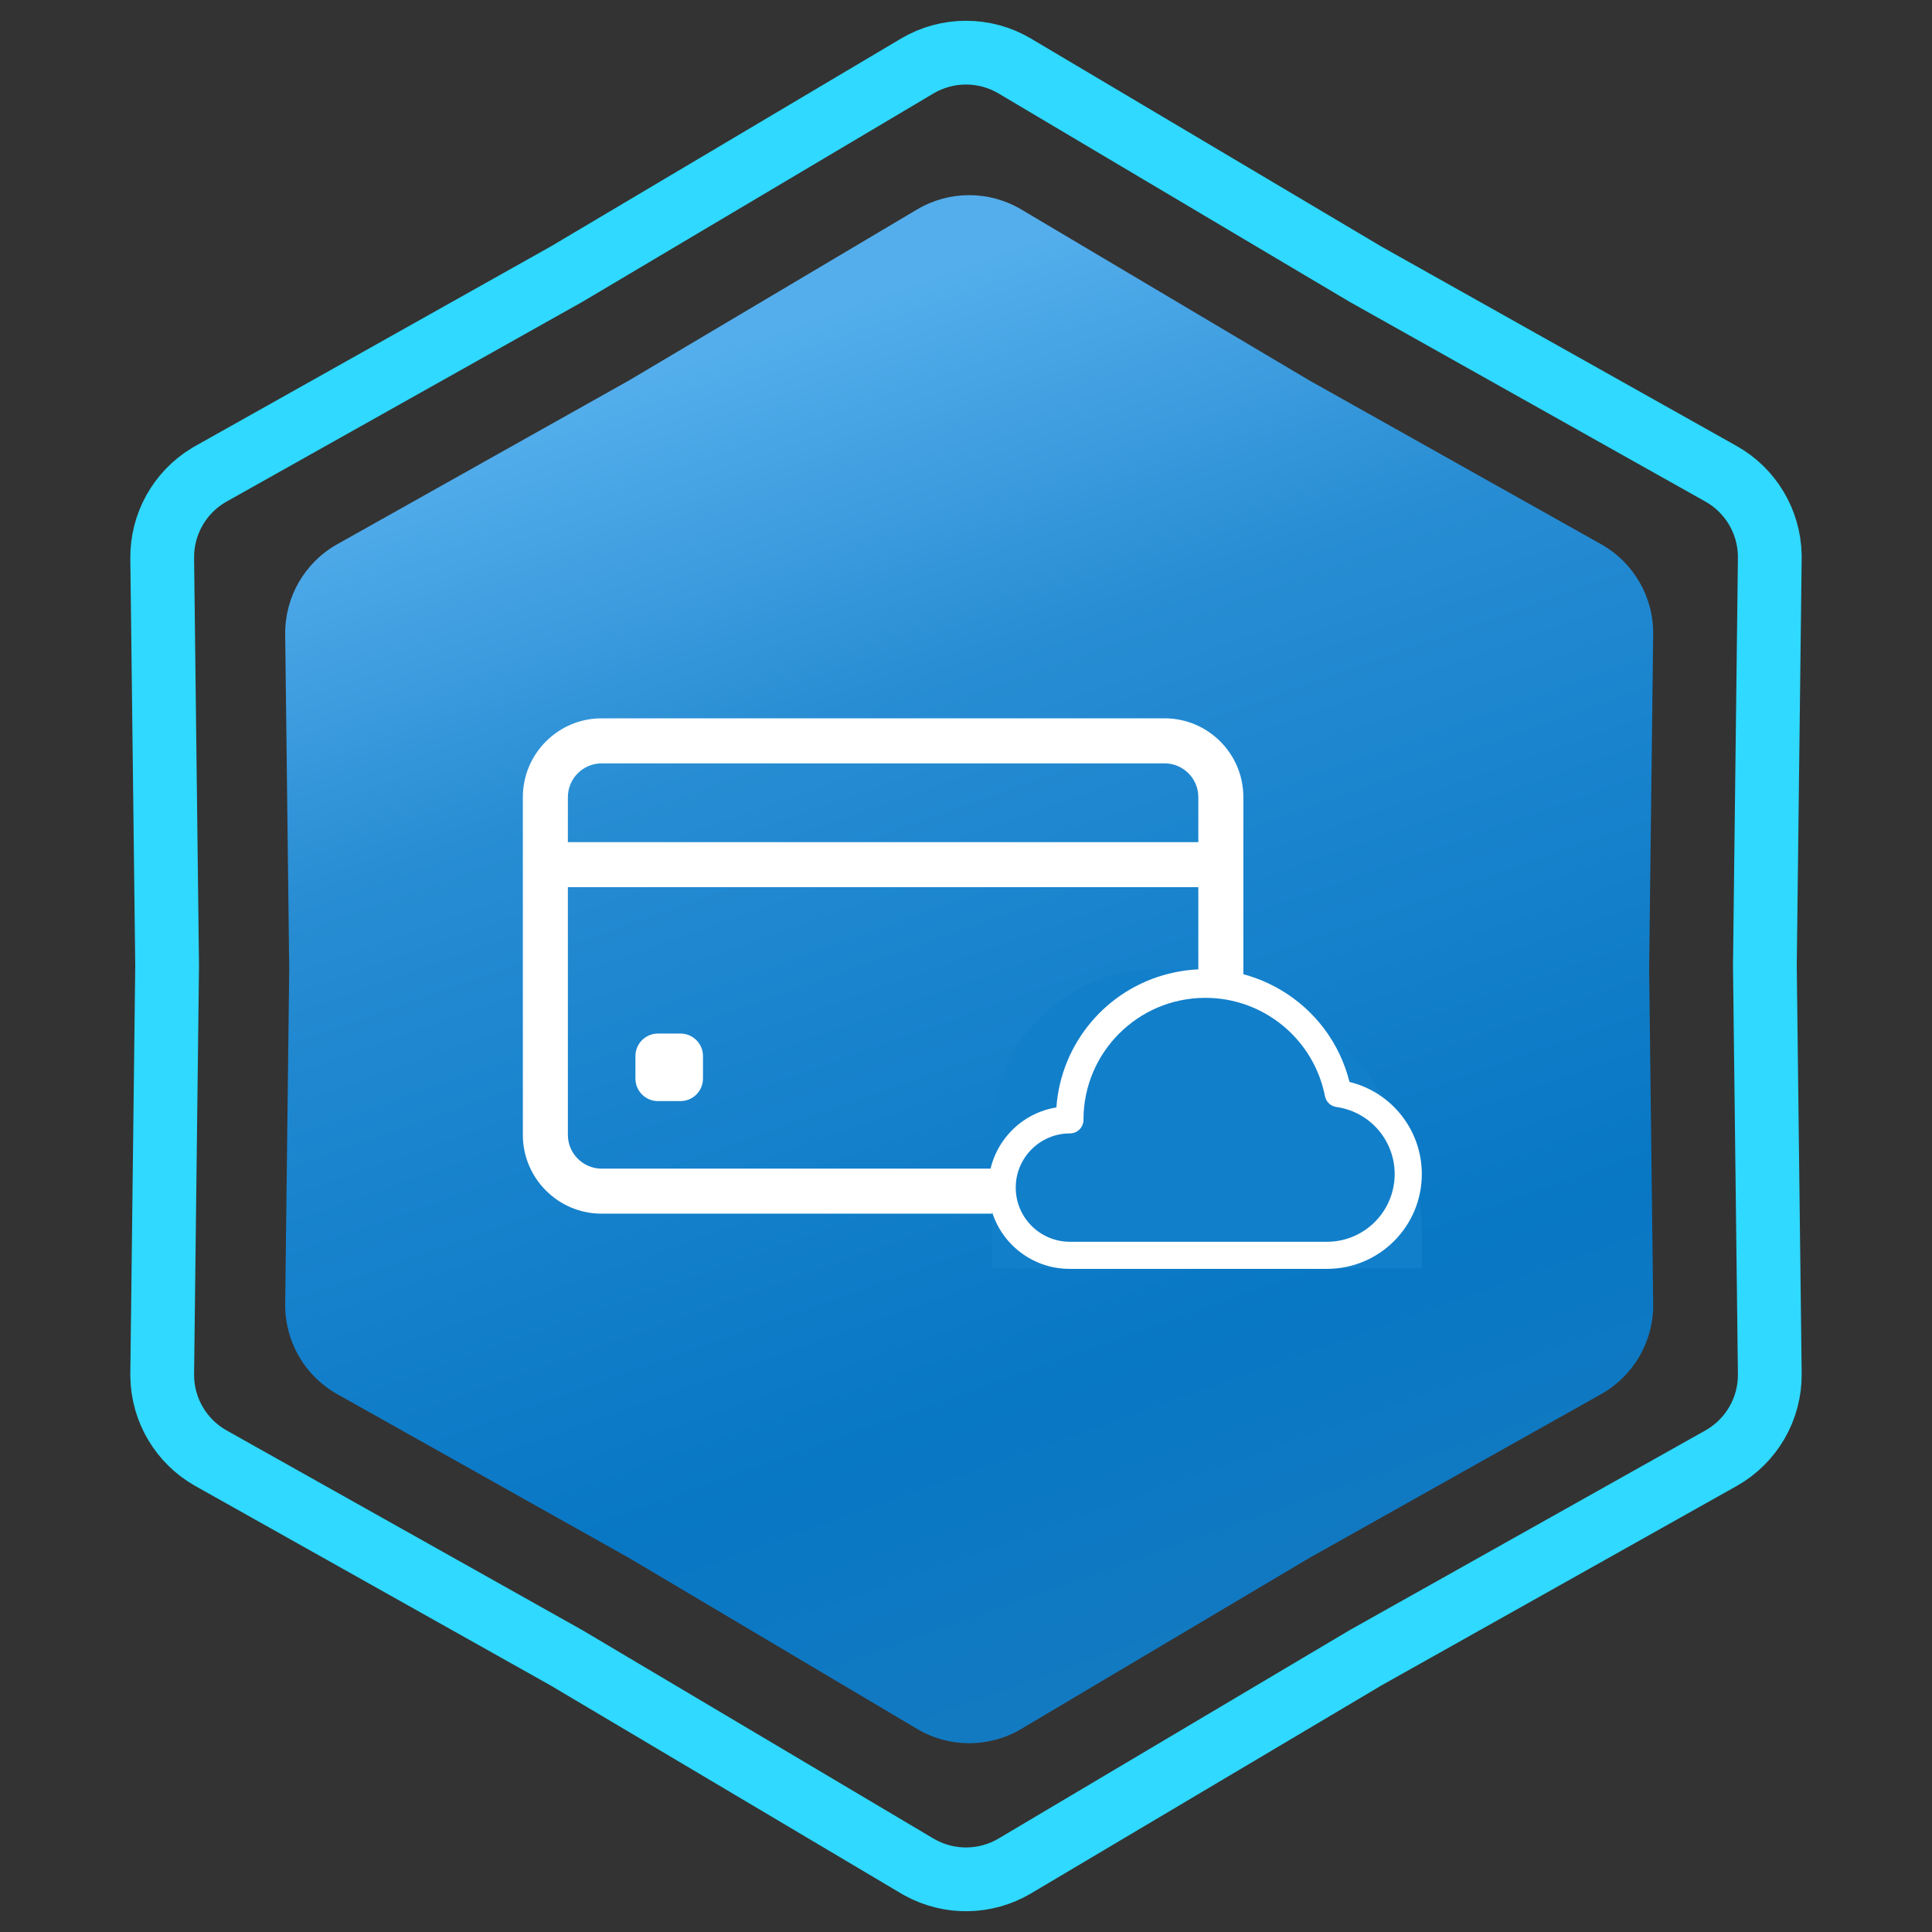 <svg xmlns="http://www.w3.org/2000/svg" width="303" height="303" viewBox="0 0 303 303" fill="none"><rect x="0" y="0" width="303" height="303" fill="#333333" stroke="none"/><path d="M143.844 10.358C148.563 7.557 154.437 7.557 159.156 10.358L214.093 42.965L214.145 42.996L214.197 43.025L269.904 74.299C274.54 76.901 277.441 81.756 277.558 87.046L277.561 87.56L276.79 151.439V151.561L277.561 215.44C277.627 220.928 274.69 226.014 269.904 228.701L214.197 259.975L214.145 260.004L214.093 260.035L159.156 292.642C154.584 295.355 148.93 295.44 144.29 292.896L143.844 292.642L88.907 260.035L88.856 260.004L88.803 259.975L33.096 228.701C28.46 226.098 25.559 221.244 25.442 215.954L25.439 215.44L26.21 151.561V151.439L25.439 87.56C25.375 82.243 28.129 77.304 32.652 74.558L33.096 74.299L88.803 43.025L88.856 42.996L88.907 42.965L143.844 10.358Z" stroke="#2FD9FF" stroke-width="10"></path><path d="M143.834 32.847C148.868 29.859 155.132 29.859 160.166 32.847L205.32 59.647L251.106 85.351C256.211 88.217 259.343 93.642 259.273 99.496L258.64 152L259.273 204.504C259.343 210.358 256.211 215.783 251.106 218.649L205.32 244.353L160.166 271.153C155.132 274.141 148.868 274.141 143.834 271.153L98.68 244.353L52.894 218.649C47.789 215.783 44.657 210.358 44.727 204.504L45.36 152L44.727 99.496C44.657 93.642 47.789 88.217 52.894 85.351L98.68 59.647L143.834 32.847Z" fill="url(#paint0_linear_179_611)"></path><path d="M182.641 112.656H94.359C87.544 112.656 82 118.201 82 125.016V177.984C82 184.799 87.544 190.344 94.359 190.344H182.641C189.455 190.344 195 184.799 195 177.984V125.016C195 118.201 189.455 112.656 182.641 112.656ZM94.359 119.719H182.641C185.561 119.719 187.937 122.095 187.937 125.016V132.078H89.062V125.016C89.062 122.095 91.439 119.719 94.359 119.719ZM182.641 183.281H94.359C91.439 183.281 89.062 180.905 89.062 177.984V139.141H187.937V177.984C187.937 180.905 185.561 183.281 182.641 183.281Z" fill="white"></path><path d="M106.719 172.688H103.188C101.237 172.688 99.656 171.106 99.656 169.156V165.625C99.656 163.675 101.237 162.094 103.188 162.094H106.719C108.669 162.094 110.25 163.675 110.25 165.625V169.156C110.25 171.106 108.669 172.688 106.719 172.688Z" fill="white"></path><path d="M155.602 177.67C155.602 163.493 167.095 152 181.272 152V152C204.31 152 222.986 170.676 222.986 193.714V198.929H155.602V177.67Z" fill="#127FCA"></path><path d="M211.645 169.684C208.503 157.167 195.808 149.567 183.291 152.709C173.509 155.164 166.406 163.619 165.674 173.678C158.729 174.823 154.026 181.382 155.172 188.328C156.19 194.503 161.54 199.025 167.799 199H178.42V194.751H167.799C163.106 194.751 159.301 190.947 159.301 186.254C159.301 181.561 163.106 177.756 167.799 177.756C168.972 177.756 169.923 176.805 169.923 175.632C169.912 165.073 178.464 156.504 189.023 156.494C198.163 156.485 206.032 162.947 207.8 171.915C207.974 172.81 208.701 173.494 209.606 173.614C215.413 174.441 219.451 179.819 218.624 185.627C217.881 190.842 213.429 194.725 208.161 194.751H176.359V199H208.161C216.374 198.975 223.011 192.297 222.986 184.084C222.966 177.248 218.286 171.306 211.645 169.684Z" fill="white"></path><defs><linearGradient id="paint0_linear_179_611" x1="78" y1="67" x2="152" y2="276" gradientUnits="userSpaceOnUse"><stop stop-color="#54AEEC"></stop><stop offset="0.27" stop-color="#288DD3"></stop><stop offset="0.455" stop-color="#1A84CE"></stop><stop offset="0.77" stop-color="#0877C4"></stop><stop offset="1" stop-color="#137AC1"></stop></linearGradient></defs></svg>